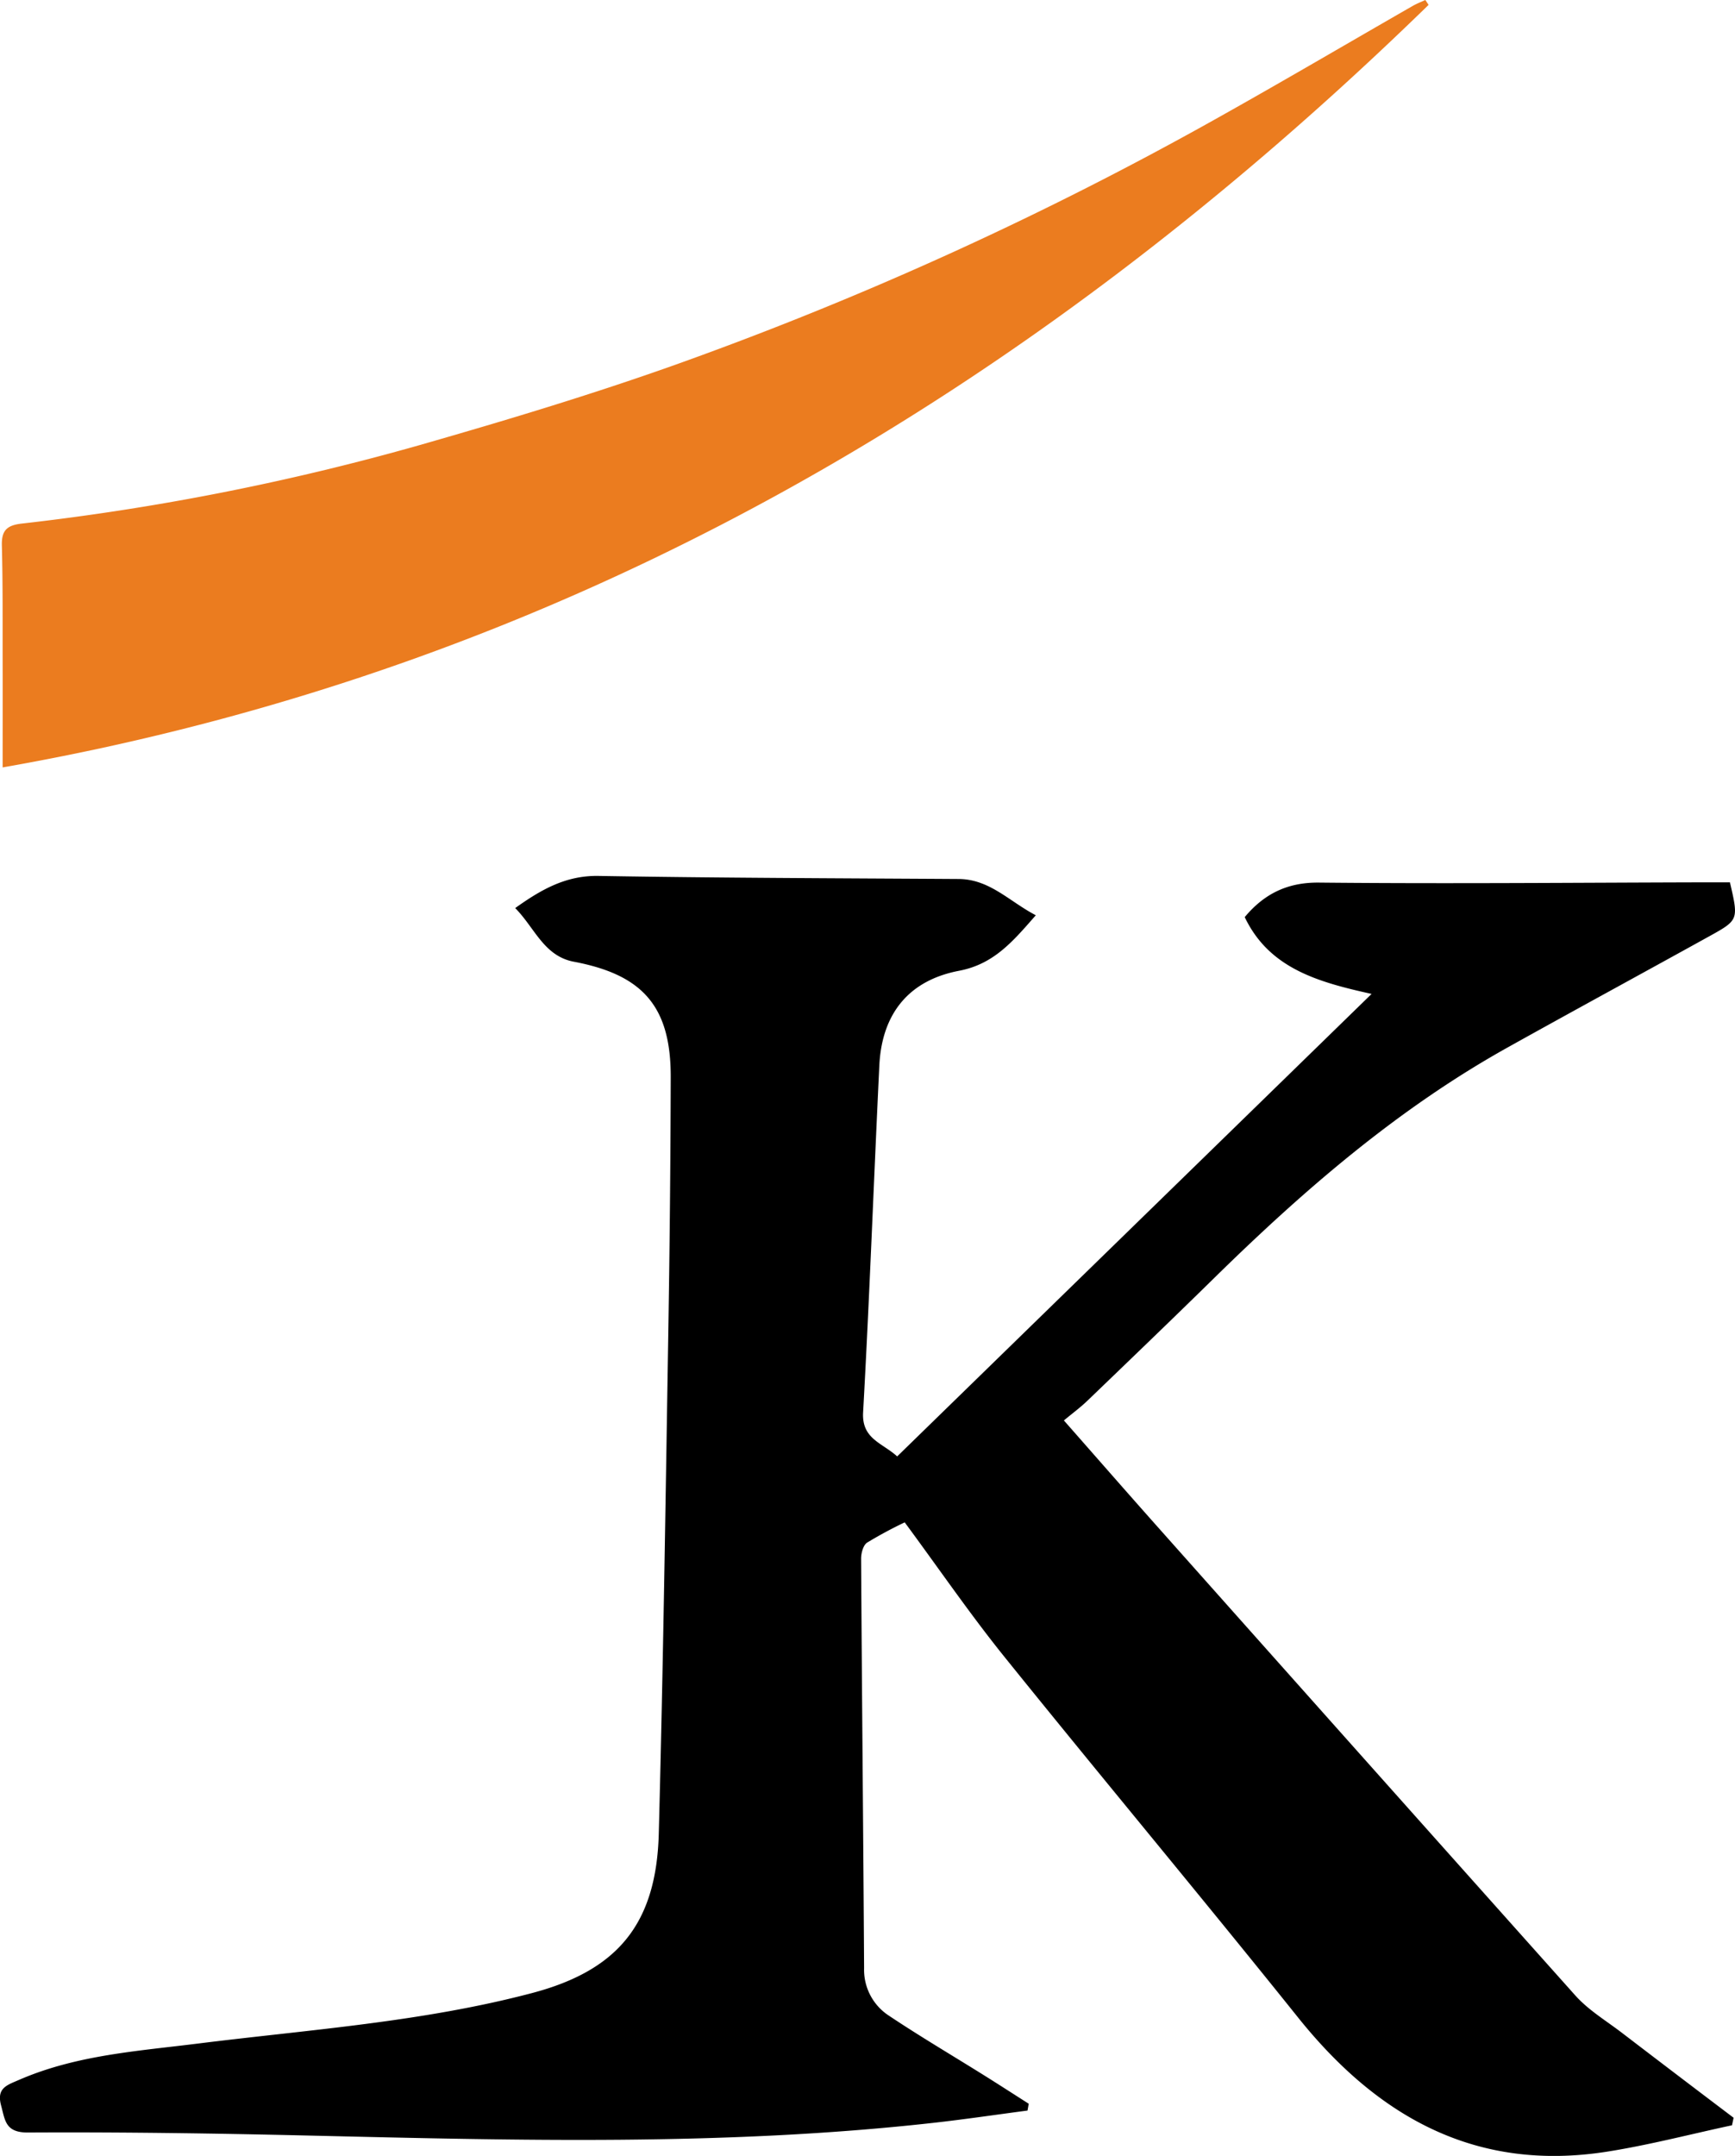 <svg xmlns="http://www.w3.org/2000/svg" width="512" height="636.085" viewBox="0 0 512 636.085">
    <g id="surface1" transform="translate(-85.838 -113.34)">
        <path id="Path_1" d="M237.887,332.72c7.834-5.594,15.072-9.64,24.591-9.477,35.415.6,70.839.685,106.259.906,9.159.053,14.947,6.625,22.767,10.7-6.667,7.584-12.279,14.4-22.627,16.375-15.015,2.857-22.82,12.828-23.549,27.985-1.651,34.1-2.885,68.214-4.786,102.3-.442,7.857,5.6,8.955,10.056,13,46.4-45.233,92.593-90.245,139.994-136.452-15.754-3.49-30.183-7.483-37.436-22.66,5.515-6.6,12.254-10.282,21.9-10.187,38.084.379,76.177.01,114.265-.077,2.4,0,4.8,0,7.022,0,2.549,11.03,2.592,11.107-6.029,15.881-19.844,10.982-39.773,21.8-59.578,32.841-32.439,18.091-60.207,42.131-86.55,67.984-12.4,12.171-24.932,24.2-37.455,36.245-2.045,1.965-4.349,3.662-6.936,5.815,9.744,11.073,18.706,21.341,27.768,31.523q61.518,69.144,123.179,138.163c3.859,4.31,9.077,7.425,13.743,11q16.438,12.576,32.943,25.052c-.158.743-.322,1.481-.48,2.219-12.269,2.627-24.452,5.824-36.831,7.775-38.66,6.093-67.638-10.153-91.206-39.562-28.618-35.708-57.98-70.817-86.689-106.453-10.1-12.54-19.224-25.862-29.4-39.648a123.8,123.8,0,0,0-11.1,5.978c-1.162.762-1.781,3.135-1.771,4.765.24,40.276.648,80.553.883,120.824a16.132,16.132,0,0,0,7.4,14.031c9.154,6.107,18.648,11.7,27.98,17.53,4.426,2.766,8.8,5.6,13.2,8.4-.115.671-.235,1.347-.355,2.013-9.331,1.227-18.648,2.613-28,3.653-61.239,6.812-122.646,5.163-184.063,3.725-27.624-.647-55.263-1.055-82.9-.9-6.677.038-6.739-3.528-7.93-7.953-1.4-5.172,1.685-6.006,5.314-7.584,16.824-7.306,34.848-8.466,52.666-10.695,33.044-4.137,66.39-6.371,98.752-14.927,25.32-6.7,36.648-20.493,37.349-47.079,1.291-49.053,2-98.121,2.8-147.184q.626-38.023.725-76.056c.019-20.737-8.227-30.109-28.579-33.949-8.88-1.673-11.592-10.086-17.323-15.833" transform="translate(0 48.532)" fill="currentColor" fill-rule="evenodd"/>
        <path id="Path_2" d="M507.319,114.778C389.055,229.96,252.306,310.685,86.517,339.759c0-10.814.024-20.948,0-31.087-.029-11.452.072-22.9-.23-34.347-.12-4.434,1.424-5.987,5.815-6.5a732.03,732.03,0,0,0,117.641-23.211c25.267-7.243,50.487-14.832,75.237-23.638a1044.565,1044.565,0,0,0,160.362-73.007c19.223-10.767,38.225-21.941,57.337-32.908,1.17-.671,2.445-1.155,3.672-1.726Zm0,0" transform="translate(0.1)" fill="#eb7c1f" fill-rule="evenodd"/>
    </g>
</svg>
